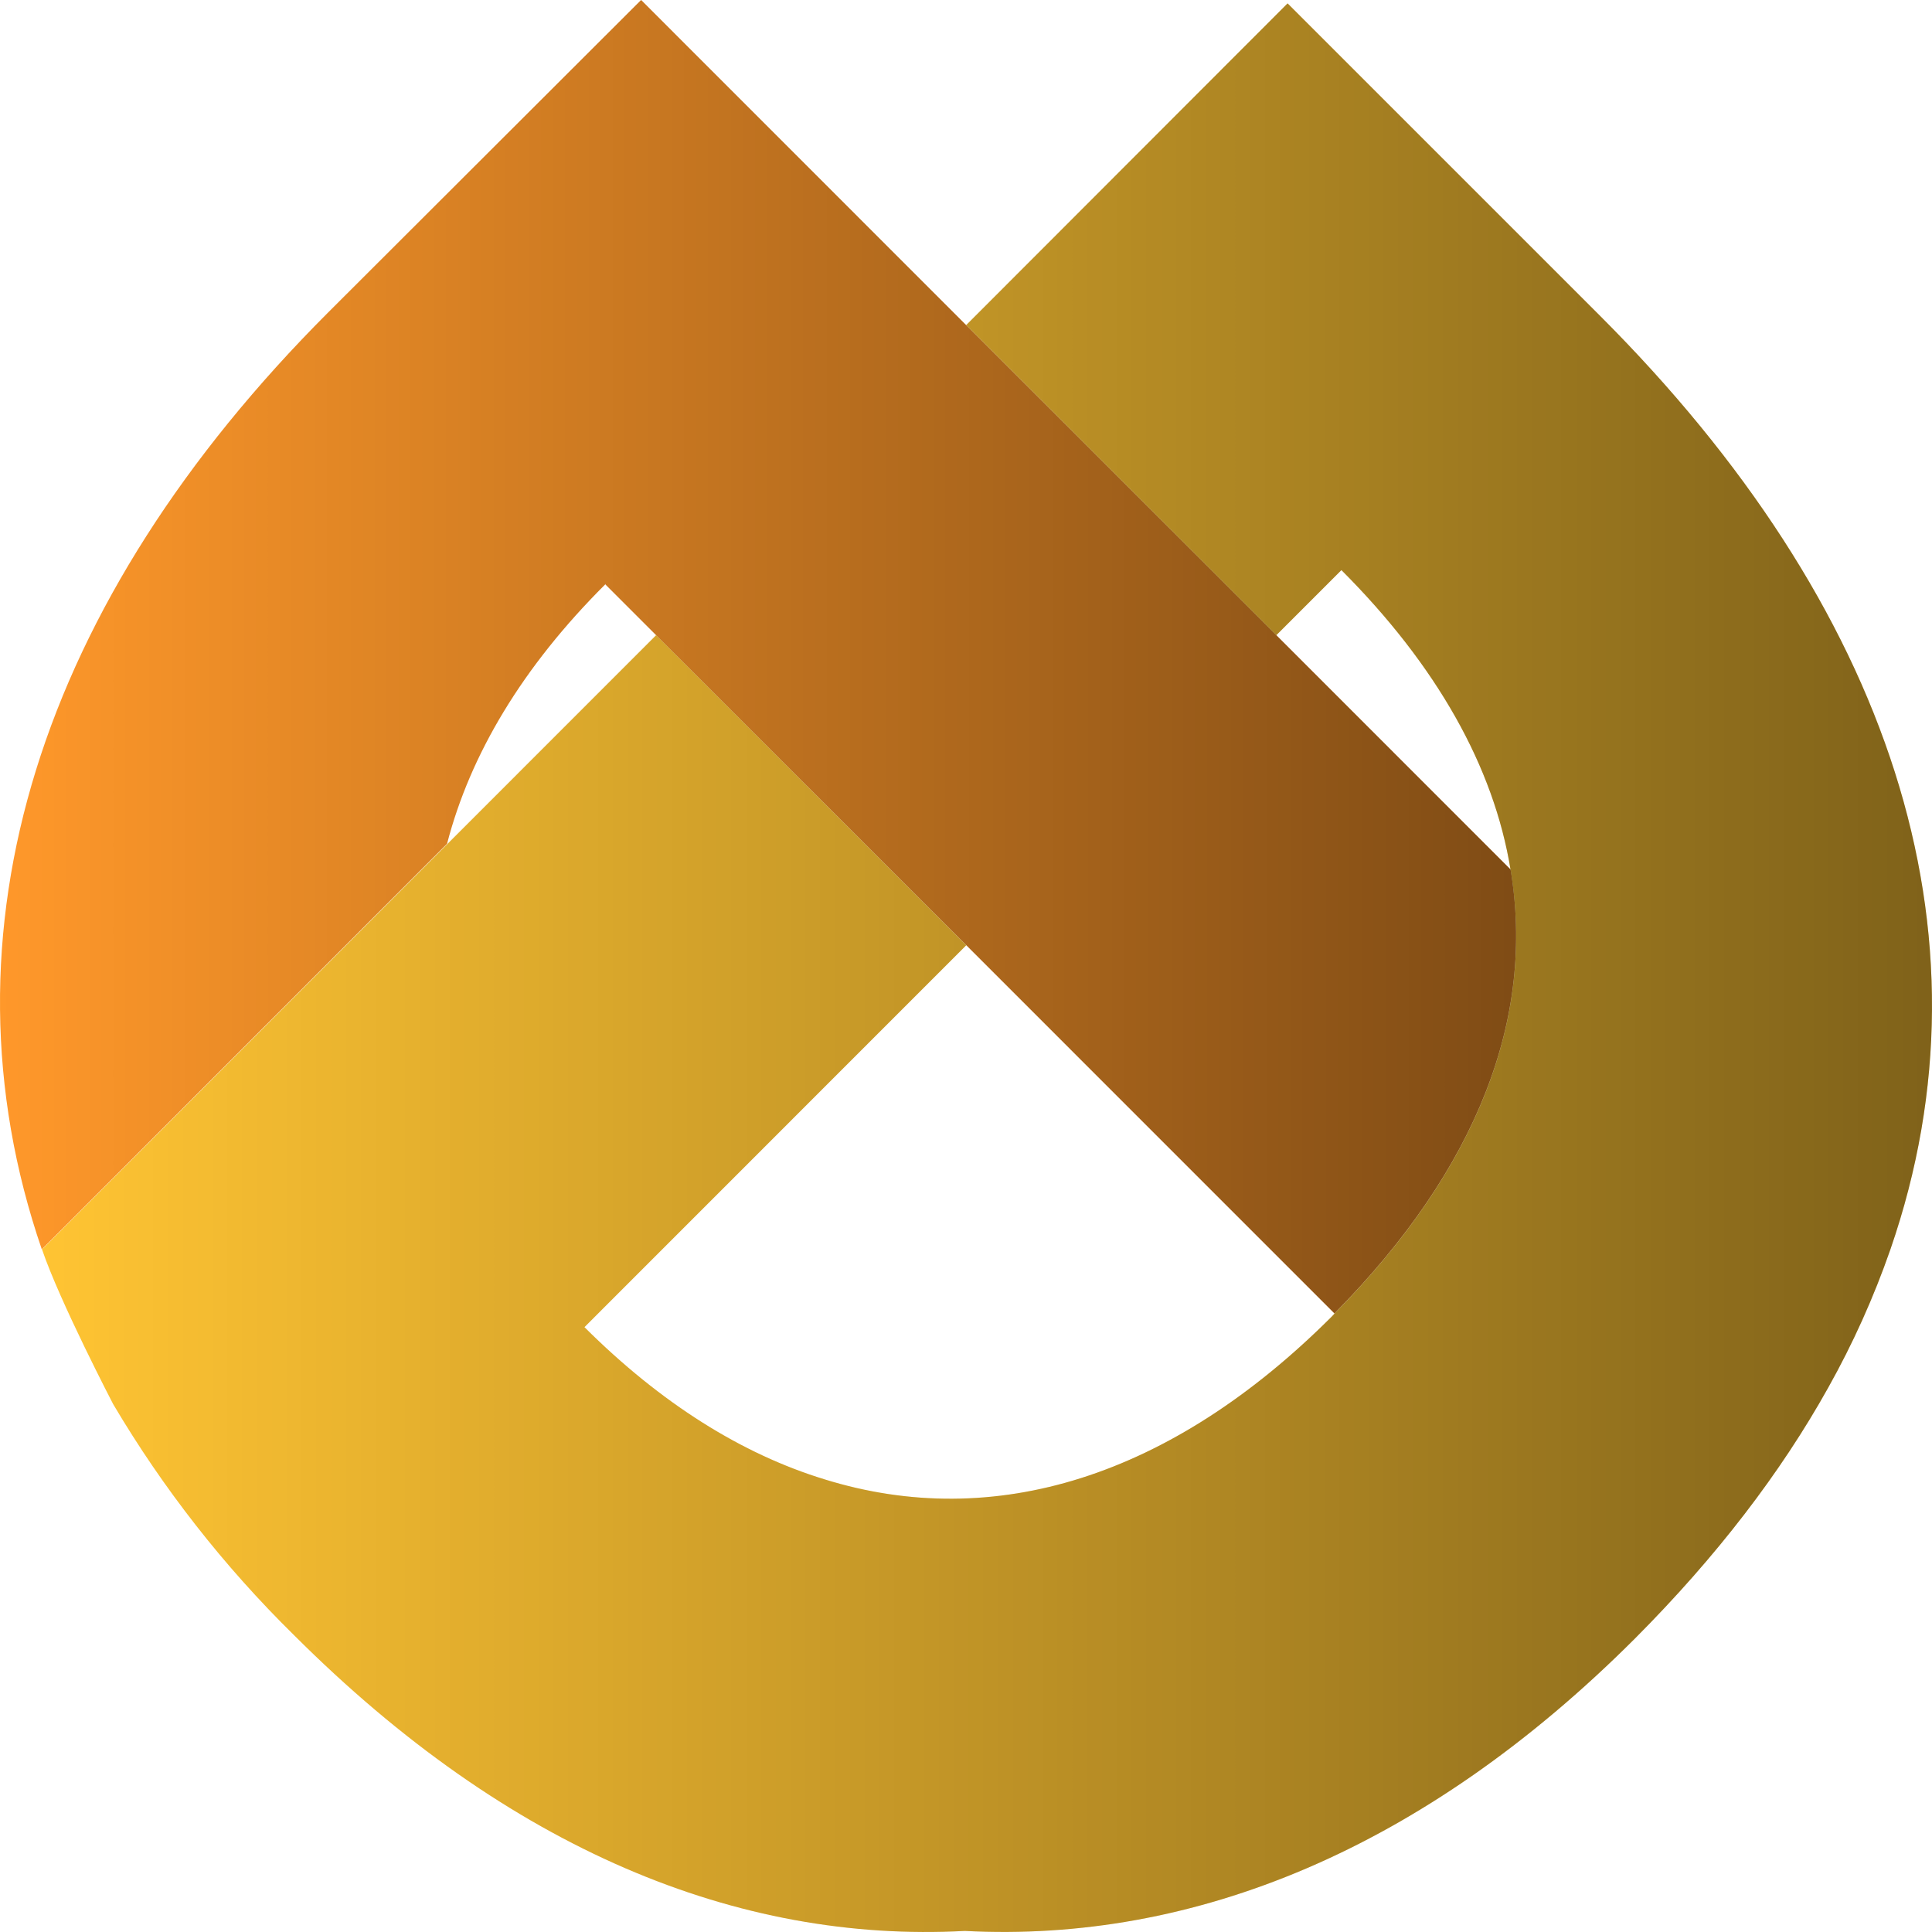 <svg width="1080" height="1080" viewBox="0 0 1080 1080" fill="none" xmlns="http://www.w3.org/2000/svg">
<path d="M745.974 734.214L540.118 528.333L366.786 355.071L338.504 326.785C338.504 326.605 338.504 326.605 338.504 326.454H338.204L338.354 326.635C292.11 372.704 262.836 421.722 249.898 471.672L23.372 698.406C-37.584 520.871 22.41 335.843 183.285 174.827L358.392 0L540.118 181.778L713.48 355.071L844.419 486.056C858.169 568.414 826.336 652.969 745.974 734.214Z" fill="#FF982A"/>
<path d="M1056.74 698.435C1047.45 725.177 1035.81 751.045 1021.96 775.738C995.457 823.281 959.563 870.163 913.951 915.931C795.92 1033.98 667.237 1086.06 539.337 1079.41C412.55 1086.21 284.349 1033.98 164.211 913.915C125.119 875.48 91.188 832.127 63.269 784.946C63.269 784.946 33.363 727.533 23.494 698.435L366.788 355.069L540.119 528.422L326.712 741.886C369.556 784.585 414.837 812.87 460.9 826.952C555.644 856.381 654.45 825.809 744.2 736.229C744.825 735.618 745.417 734.975 745.975 734.303C826.338 653.058 858.17 568.533 844.42 486.235C835.063 428.641 803.05 371.89 749.856 318.69L713.481 355.069L540.119 181.717L719.769 1.895L894.726 176.842C1055.75 337.978 1118.18 520.719 1056.74 698.435Z" fill="#FFC433"/>
<path d="M338.659 326.334C338.659 326.334 338.659 326.334 338.659 326.665L338.504 326.485L338.659 326.334Z" fill="#6213D3"/>
<path style="mix-blend-mode:overlay" opacity="0.5" d="M745.974 734.214L540.118 528.333L366.786 355.071L338.504 326.785C338.504 326.605 338.504 326.605 338.504 326.454H338.204L338.354 326.635C292.11 372.704 262.836 421.722 249.898 471.672L23.372 698.406C-37.584 520.871 22.41 335.843 183.285 174.827L358.392 0L540.118 181.778L713.48 355.071L844.419 486.056C858.169 568.414 826.336 652.969 745.974 734.214Z" fill="url(#paint0_linear_276_317)"/>
<path style="mix-blend-mode:overlay" opacity="0.5" d="M1056.74 698.435C1047.45 725.177 1035.81 751.045 1021.96 775.738C995.457 823.281 959.563 870.163 913.951 915.931C795.92 1033.98 667.237 1086.06 539.337 1079.41C412.55 1086.21 284.349 1033.98 164.211 913.915C125.119 875.48 91.188 832.127 63.269 784.946C63.269 784.946 33.363 727.533 23.494 698.435L366.788 355.069L540.119 528.422L326.712 741.886C369.556 784.585 414.837 812.87 460.9 826.952C555.644 856.381 654.45 825.809 744.2 736.229C744.825 735.618 745.417 734.975 745.975 734.303C826.338 653.058 858.17 568.533 844.42 486.235C835.063 428.641 803.05 371.89 749.856 318.69L713.481 355.069L540.119 181.717L719.769 1.895L894.726 176.842C1055.75 337.978 1118.18 520.719 1056.74 698.435Z" fill="url(#paint1_linear_276_317)"/>
<path style="mix-blend-mode:overlay" opacity="0.5" d="M338.659 326.334C338.659 326.334 338.659 326.334 338.659 326.665L338.504 326.485L338.659 326.334Z" fill="url(#paint2_linear_276_317)"/>
<defs>
<linearGradient id="paint0_linear_276_317" x1="0.145" y1="367.077" x2="847.518" y2="367.077" gradientUnits="userSpaceOnUse">
<stop stop-opacity="0"/>
<stop offset="1"/>
</linearGradient>
<linearGradient id="paint1_linear_276_317" x1="23.524" y1="540.97" x2="1080" y2="540.97" gradientUnits="userSpaceOnUse">
<stop stop-opacity="0"/>
<stop offset="1"/>
</linearGradient>
<linearGradient id="paint2_linear_276_317" x1="338.349" y1="326.515" x2="338.659" y2="326.515" gradientUnits="userSpaceOnUse">
<stop stop-opacity="0"/>
<stop offset="1"/>
</linearGradient>
</defs>
</svg>
